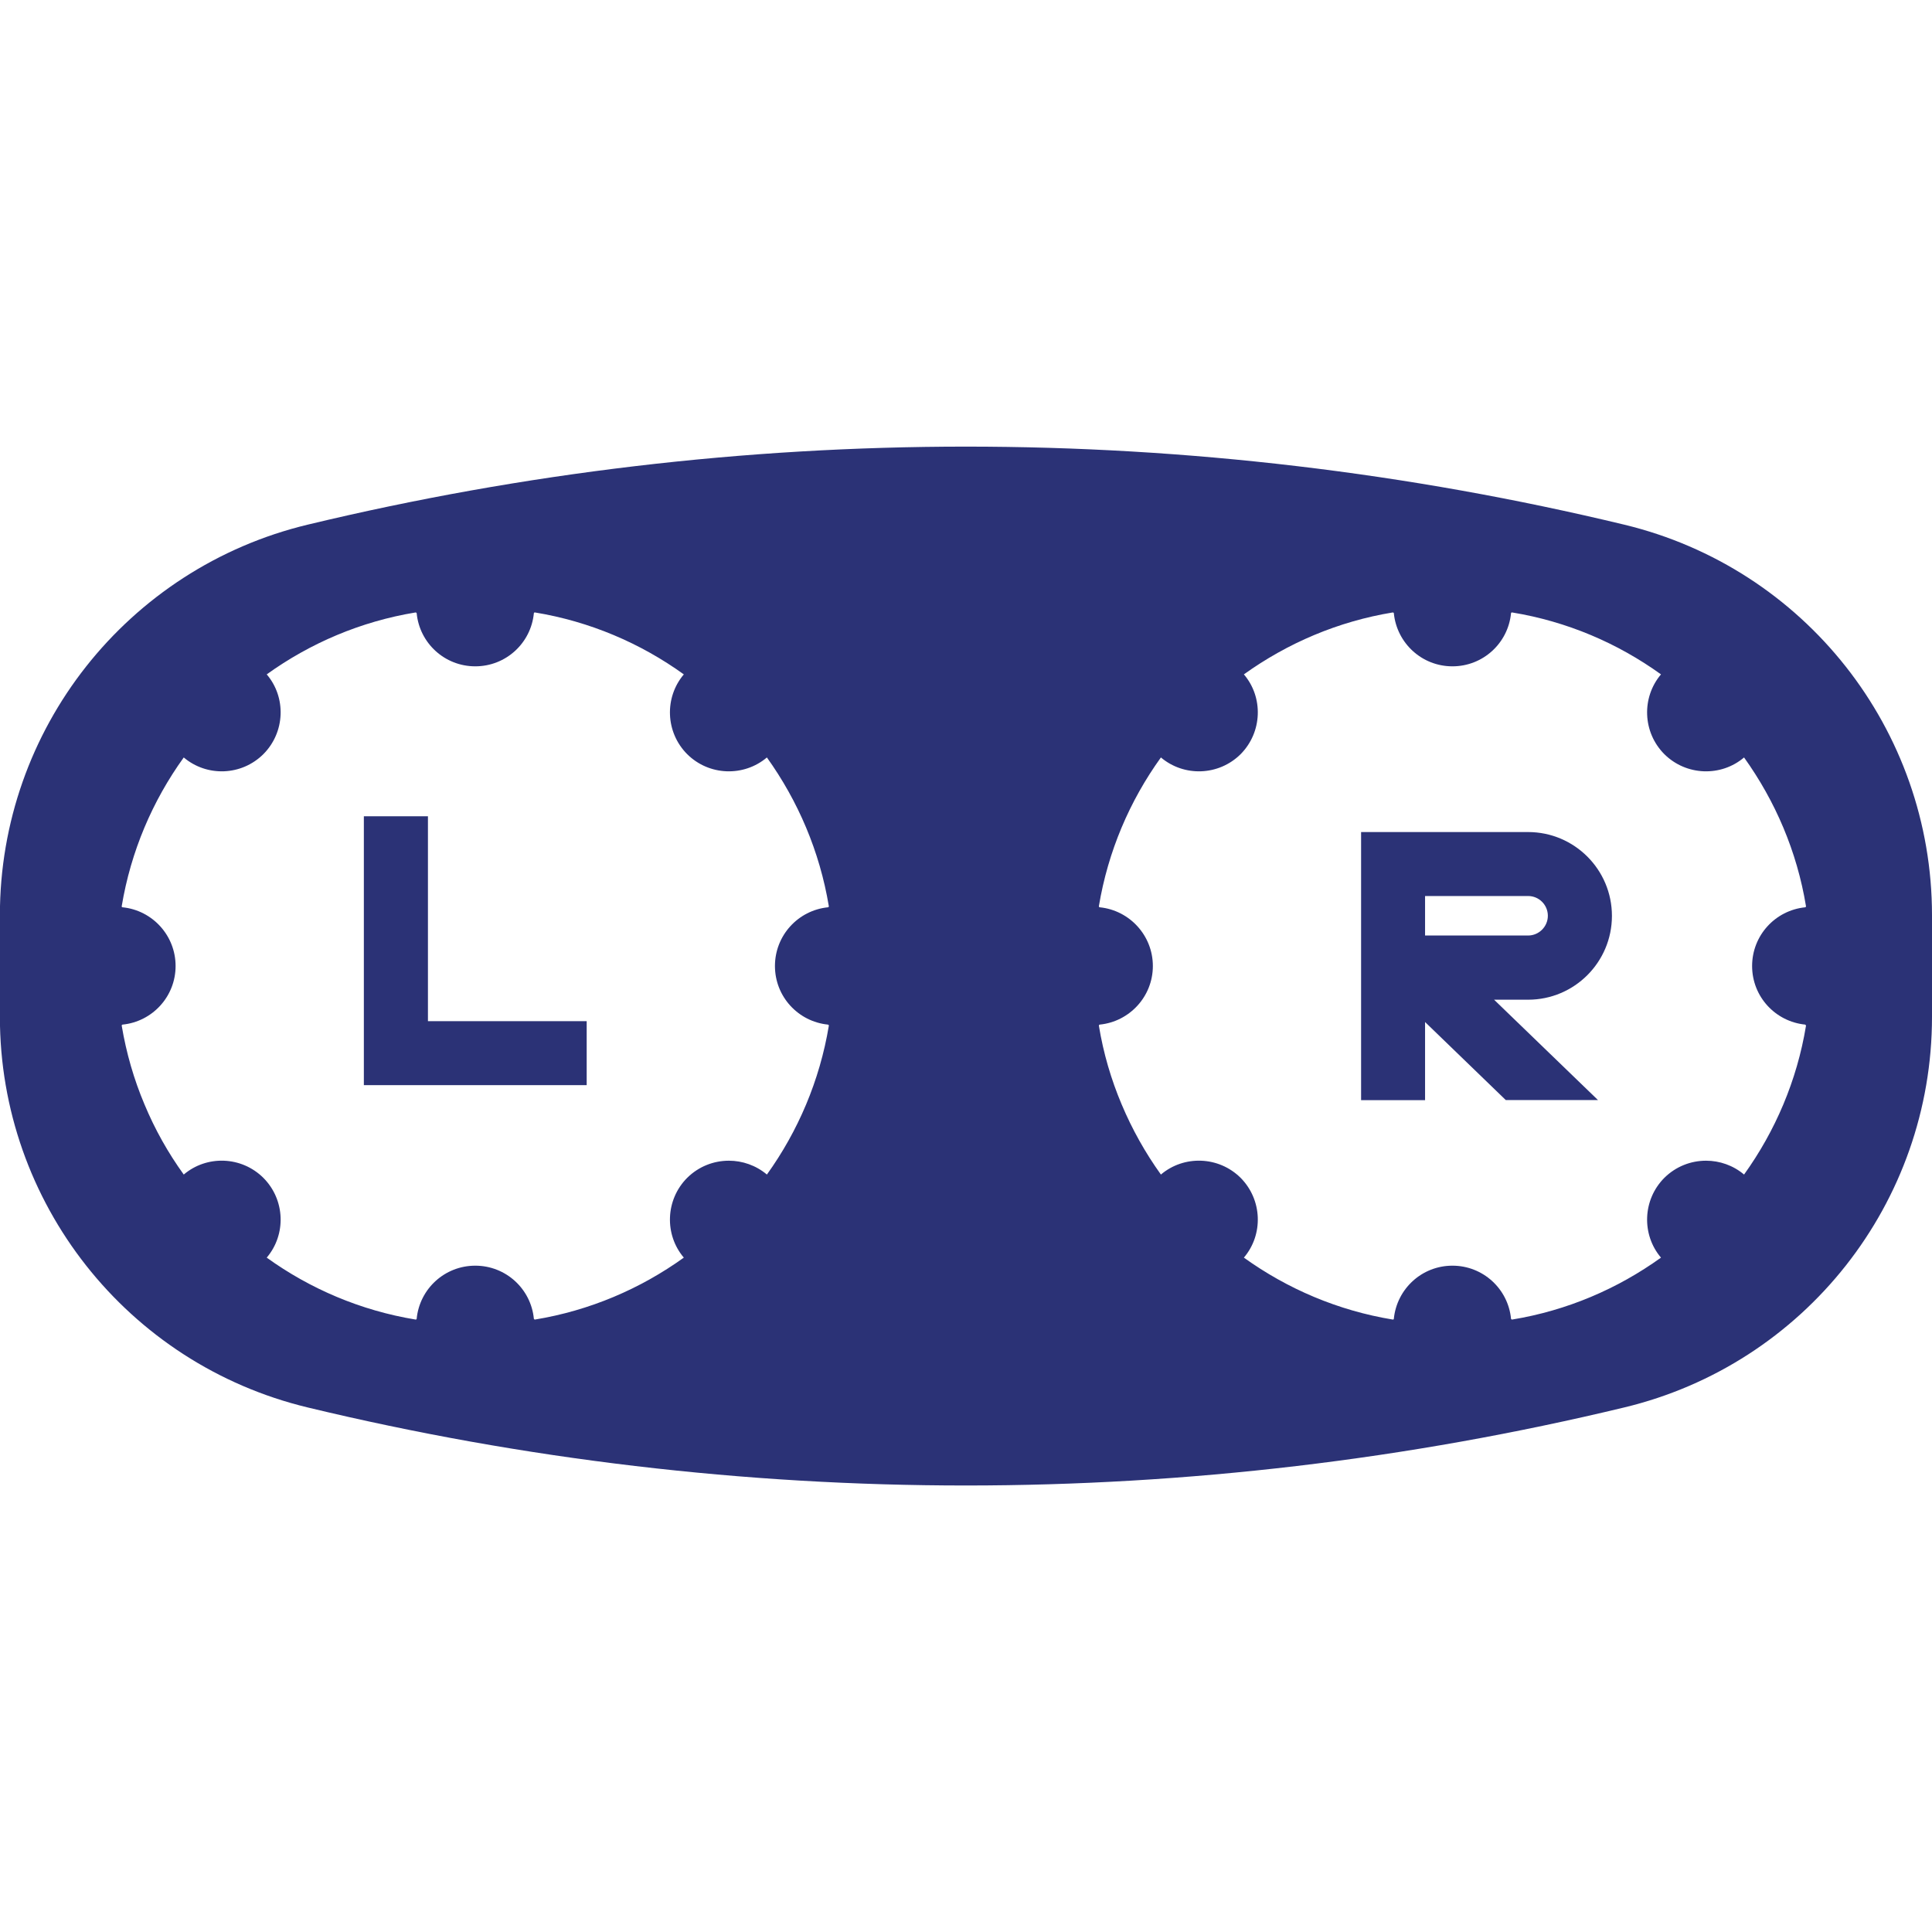 <?xml version="1.0" encoding="UTF-8"?>
<svg xmlns="http://www.w3.org/2000/svg" id="Layer_1" data-name="Layer 1" viewBox="0 0 180 180">
  <defs>
    <style>
      .cls-1 {
        fill: #2b3276;
      }

      .cls-2 {
        fill: #fff;
      }
    </style>
  </defs>
  <rect class="cls-2" x="-417.62" y="-287.14" width="1400" height="980"></rect>
  <g>
    <path class="cls-1" d="M151.32,48.88c-20.15-4.85-40.74-7.27-61.33-7.27-20.58,0-41.17,2.43-61.32,7.27-8.41,2.02-15.58,6.8-20.65,13.22-5.07,6.43-8.03,14.51-8.03,23.17v9.47c0,17.3,11.86,32.34,28.68,36.39,20.15,4.85,40.74,7.27,61.32,7.27s41.18-2.42,61.33-7.27c8.41-2.02,15.58-6.79,20.65-13.22,5.07-6.43,8.03-14.52,8.03-23.17v-9.47c0-17.3-11.86-32.34-28.68-36.39ZM77.14,95.47c.05,0,.09.04.08.1-.85,5.11-2.87,9.82-5.77,13.86-1.02-.86-2.29-1.29-3.54-1.29-1.41,0-2.81.53-3.89,1.6-2.03,2.04-2.13,5.29-.31,7.43-4.05,2.91-8.76,4.93-13.87,5.77-.04,0-.09-.03-.1-.07-.27-2.79-2.61-4.95-5.46-4.95s-5.19,2.16-5.46,4.95c0,.04-.05.08-.1.07-5.11-.84-9.83-2.86-13.87-5.77,1.83-2.15,1.72-5.39-.31-7.43-2.04-2.03-5.28-2.13-7.42-.31-1.46-2.02-2.69-4.21-3.66-6.54-.98-2.32-1.69-4.77-2.12-7.33,0-.05.03-.1.08-.1,2.78-.28,4.94-2.62,4.94-5.46s-2.16-5.19-4.94-5.47c-.05,0-.09-.04-.08-.1.85-5.11,2.87-9.82,5.78-13.86,2.15,1.82,5.38,1.72,7.42-.31,2.03-2.04,2.14-5.29.31-7.43,4.05-2.91,8.76-4.93,13.87-5.77.04,0,.09.03.1.07.27,2.79,2.61,4.95,5.46,4.95s5.19-2.16,5.46-4.95c0-.04.05-.08.1-.07,5.11.84,9.83,2.86,13.87,5.77-1.82,2.15-1.72,5.39.31,7.43,2.04,2.03,5.28,2.13,7.43.31,2.9,4.05,4.92,8.75,5.77,13.86,0,.05-.03.1-.08.1-2.78.28-4.94,2.62-4.94,5.47s2.16,5.18,4.94,5.46ZM168.19,95.47s.08.04.07.1c-.84,5.11-2.87,9.82-5.77,13.86-1.02-.86-2.28-1.29-3.54-1.29-1.41,0-2.81.53-3.89,1.6-2.03,2.04-2.13,5.29-.31,7.43-4.05,2.91-8.75,4.93-13.87,5.77-.04,0-.09-.03-.1-.07-.27-2.79-2.61-4.95-5.46-4.95s-5.18,2.16-5.46,4.95c0,.04-.04.08-.1.07-5.11-.84-9.82-2.86-13.87-5.77,1.83-2.15,1.72-5.39-.3-7.43-2.04-2.03-5.29-2.13-7.43-.31-1.45-2.02-2.68-4.21-3.66-6.54-.98-2.32-1.7-4.77-2.12-7.33,0-.05.04-.1.08-.1,2.78-.28,4.95-2.62,4.95-5.46s-2.17-5.19-4.95-5.47c-.04,0-.08-.04-.08-.1.85-5.11,2.87-9.82,5.78-13.86,2.15,1.82,5.39,1.72,7.43-.31,2.02-2.04,2.13-5.29.3-7.43,4.06-2.91,8.76-4.93,13.87-5.77.05,0,.1.03.1.07.28,2.79,2.61,4.95,5.46,4.95s5.19-2.16,5.46-4.95c0-.04.05-.08.1-.07,5.12.84,9.83,2.86,13.87,5.77-1.82,2.15-1.72,5.39.31,7.43,2.04,2.03,5.29,2.13,7.43.31,2.9,4.05,4.93,8.75,5.77,13.86,0,.05-.03.1-.07.1-2.79.28-4.95,2.62-4.95,5.47s2.16,5.18,4.95,5.46Z"></path>
    <polygon class="cls-1" points="54.66 101.1 33.9 101.1 33.9 76.05 39.87 76.05 39.87 95.14 54.66 95.14 54.66 101.1"></polygon>
    <path class="cls-1" d="M132.77,102.49v-7.27l7.52,7.27h8.59l-9.68-9.35h3.17c4.31,0,7.81-3.5,7.81-7.81s-3.5-7.81-7.81-7.81h-15.56v24.98h5.97ZM132.77,83.48h9.6c1.02,0,1.84.83,1.84,1.84s-.83,1.84-1.84,1.84h-9.6v-3.69Z"></path>
  </g>
</svg>
